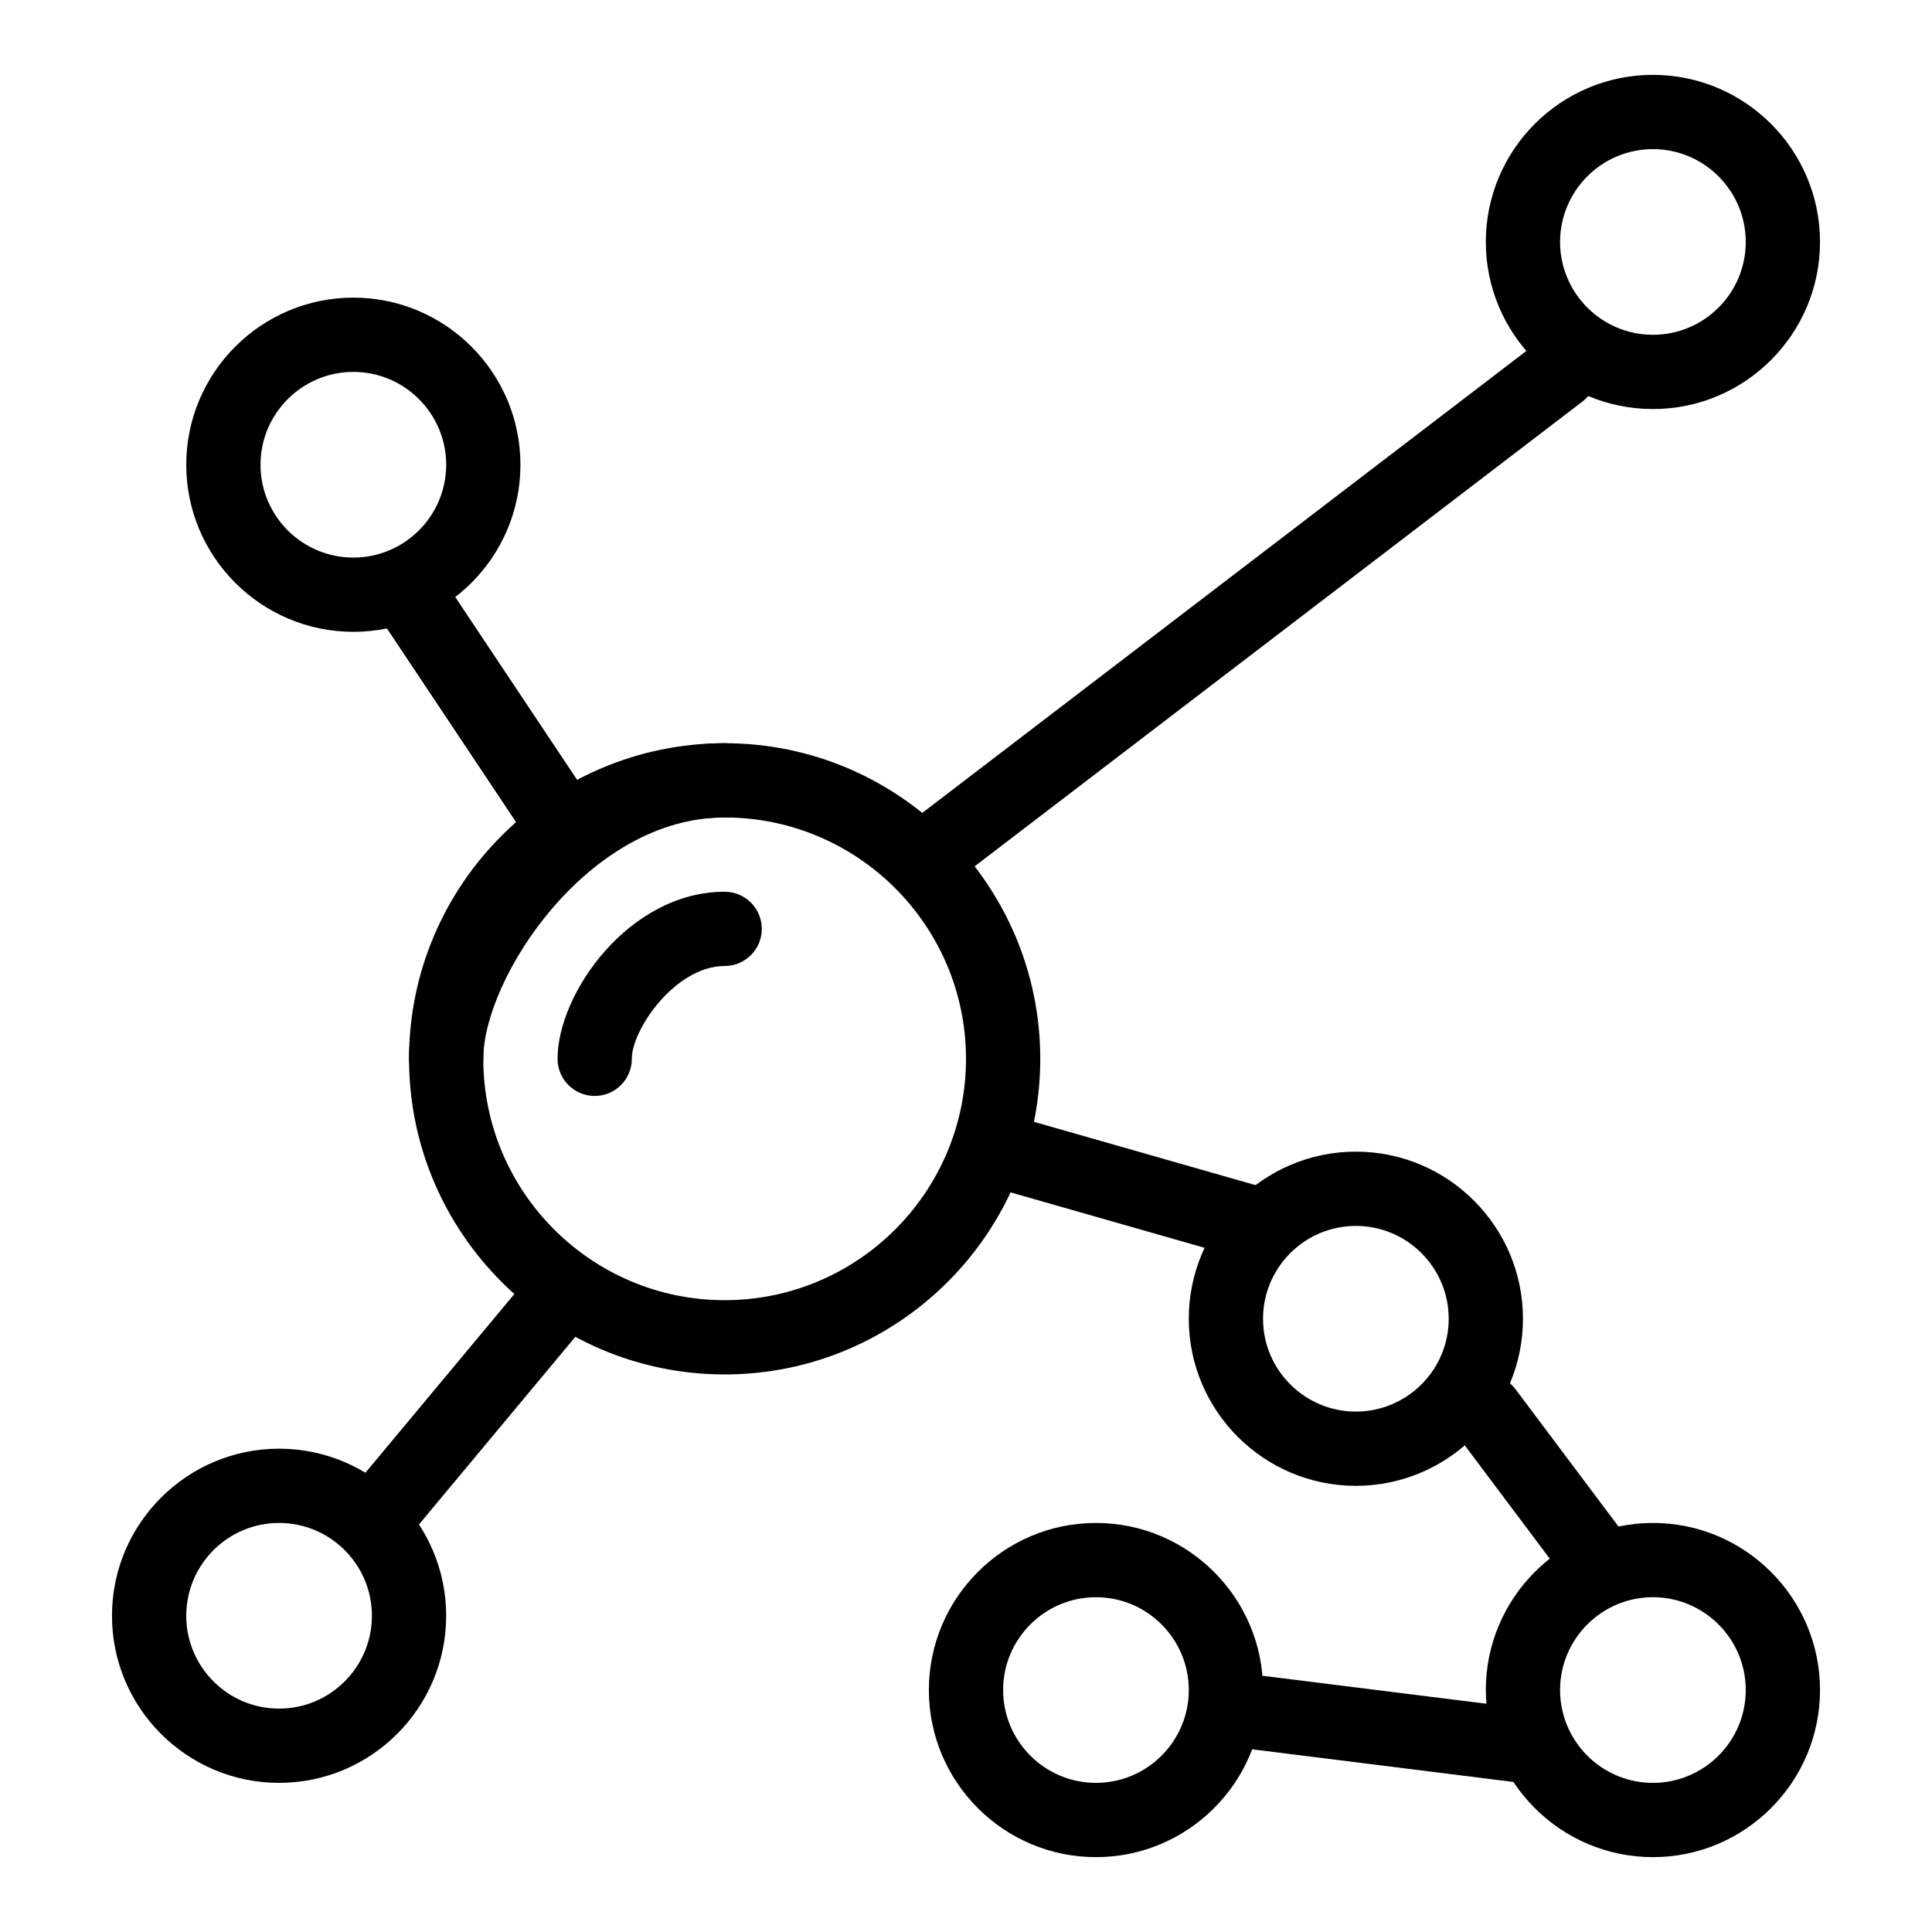 <?xml version="1.0" encoding="UTF-8"?>
<!-- Uploaded to: SVG Repo, www.svgrepo.com, Generator: SVG Repo Mixer Tools -->
<svg fill="#000000" width="800px" height="800px" version="1.1" viewBox="144 144 512 512" xmlns="http://www.w3.org/2000/svg">
 <g>
  <path d="m336.04 508.24c-46.121 0-83.641-37.52-83.641-83.641s37.52-83.641 83.641-83.641c46.121 0 83.641 37.52 83.641 83.641s-37.523 83.641-83.641 83.641zm0-147.6c-35.27 0-63.961 28.691-63.961 63.961 0 35.27 28.691 63.961 63.961 63.961 35.27 0 63.961-28.691 63.961-63.961 0-35.266-28.695-63.961-63.961-63.961z"/>
  <path d="m262.24 434.44c-5.434 0-9.84-4.406-9.84-9.84 0-33.027 37.473-83.641 83.641-83.641 5.434 0 9.84 4.406 9.84 9.84s-4.406 9.84-9.84 9.84c-36.309 0-63.961 42.629-63.961 63.961 0 5.434-4.406 9.84-9.84 9.84z"/>
  <path d="m301.6 434.44c-5.434 0-9.84-4.406-9.84-9.84 0-17.418 19.016-44.281 44.281-44.281 5.434 0 9.84 4.406 9.84 9.84s-4.406 9.84-9.84 9.84c-12.961 0-24.602 16.707-24.602 24.602 0 5.434-4.406 9.84-9.84 9.84z"/>
  <path d="m582.04 252.4c-24.418 0-44.281-19.863-44.281-44.281 0-24.418 19.863-44.281 44.281-44.281 24.418 0 44.281 19.863 44.281 44.281 0 24.418-19.863 44.281-44.281 44.281zm0-68.879c-13.566 0-24.602 11.035-24.602 24.602s11.035 24.602 24.602 24.602c13.566 0 24.602-11.035 24.602-24.602s-11.035-24.602-24.602-24.602z"/>
  <path d="m237.64 311.44c-24.418 0-44.281-19.863-44.281-44.281s19.863-44.281 44.281-44.281 44.281 19.863 44.281 44.281-19.863 44.281-44.281 44.281zm0-68.879c-13.566 0-24.602 11.035-24.602 24.602s11.035 24.602 24.602 24.602c13.566 0 24.602-11.035 24.602-24.602s-11.035-24.602-24.602-24.602z"/>
  <path d="m217.96 616.48c-24.418 0-44.281-19.863-44.281-44.281s19.863-44.281 44.281-44.281 44.281 19.863 44.281 44.281c0 24.414-19.863 44.281-44.281 44.281zm0-68.883c-13.566 0-24.602 11.035-24.602 24.602 0 13.566 11.035 24.602 24.602 24.602 13.566 0 24.602-11.035 24.602-24.602 0-13.566-11.035-24.602-24.602-24.602z"/>
  <path d="m503.32 537.76c-24.418 0-44.281-19.863-44.281-44.281 0-24.418 19.863-44.281 44.281-44.281 24.418 0 44.281 19.863 44.281 44.281-0.004 24.418-19.867 44.281-44.281 44.281zm0-68.879c-13.566 0-24.602 11.035-24.602 24.602 0 13.566 11.035 24.602 24.602 24.602 13.566 0 24.602-11.035 24.602-24.602-0.004-13.566-11.039-24.602-24.602-24.602z"/>
  <path d="m582.04 636.16c-24.418 0-44.281-19.863-44.281-44.281 0-24.418 19.863-44.281 44.281-44.281 24.418 0 44.281 19.863 44.281 44.281 0 24.418-19.863 44.281-44.281 44.281zm0-68.883c-13.566 0-24.602 11.035-24.602 24.602s11.035 24.602 24.602 24.602c13.566 0 24.602-11.035 24.602-24.602 0-13.562-11.035-24.602-24.602-24.602z"/>
  <path d="m434.44 636.16c-24.418 0-44.281-19.863-44.281-44.281 0-24.418 19.863-44.281 44.281-44.281s44.281 19.863 44.281 44.281c0 24.418-19.863 44.281-44.281 44.281zm0-68.883c-13.566 0-24.602 11.035-24.602 24.602s11.035 24.602 24.602 24.602 24.602-11.035 24.602-24.602c0-13.562-11.035-24.602-24.602-24.602z"/>
  <path d="m390.16 380.32c-2.961 0-5.887-1.332-7.824-3.863-3.301-4.316-2.477-10.492 1.84-13.793l167.28-127.92c4.316-3.301 10.492-2.481 13.793 1.84 3.301 4.316 2.481 10.492-1.84 13.793l-167.28 127.92c-1.781 1.363-3.883 2.023-5.969 2.023z"/>
  <path d="m291.77 370.48c-3.18 0-6.301-1.539-8.195-4.383l-39.359-59.039c-3.016-4.523-1.793-10.633 2.731-13.645 4.523-3.016 10.633-1.793 13.645 2.731l39.359 59.039c3.016 4.523 1.793 10.633-2.731 13.645-1.676 1.117-3.574 1.652-5.449 1.652z"/>
  <path d="m242.55 557.44c-2.223 0-4.453-0.746-6.293-2.281-4.176-3.481-4.738-9.684-1.258-13.859l49.199-59.039c3.481-4.176 9.684-4.738 13.859-1.262 4.176 3.481 4.738 9.684 1.258 13.859l-49.199 59.039c-1.949 2.34-4.75 3.543-7.566 3.543z"/>
  <path d="m478.72 478.72c-0.895 0-1.805-0.121-2.707-0.383l-68.879-19.68c-5.227-1.492-8.25-6.938-6.758-12.164 1.492-5.227 6.941-8.254 12.164-6.758l68.879 19.68c5.227 1.492 8.25 6.938 6.758 12.164-1.234 4.324-5.176 7.141-9.457 7.141z"/>
  <path d="m567.29 567.28c-2.992 0-5.945-1.359-7.879-3.938l-29.52-39.359c-3.262-4.348-2.379-10.516 1.969-13.777 4.348-3.262 10.516-2.379 13.777 1.969l29.52 39.359c3.262 4.348 2.379 10.516-1.969 13.777-1.77 1.324-3.844 1.969-5.898 1.969z"/>
  <path d="m547.61 616.48c-0.406 0-0.82-0.023-1.234-0.078l-78.719-9.84c-5.391-0.676-9.219-5.594-8.543-10.984 0.676-5.394 5.602-9.219 10.984-8.543l78.719 9.84c5.391 0.676 9.219 5.594 8.543 10.984-0.621 4.981-4.863 8.621-9.75 8.621z"/>
 </g>
</svg>